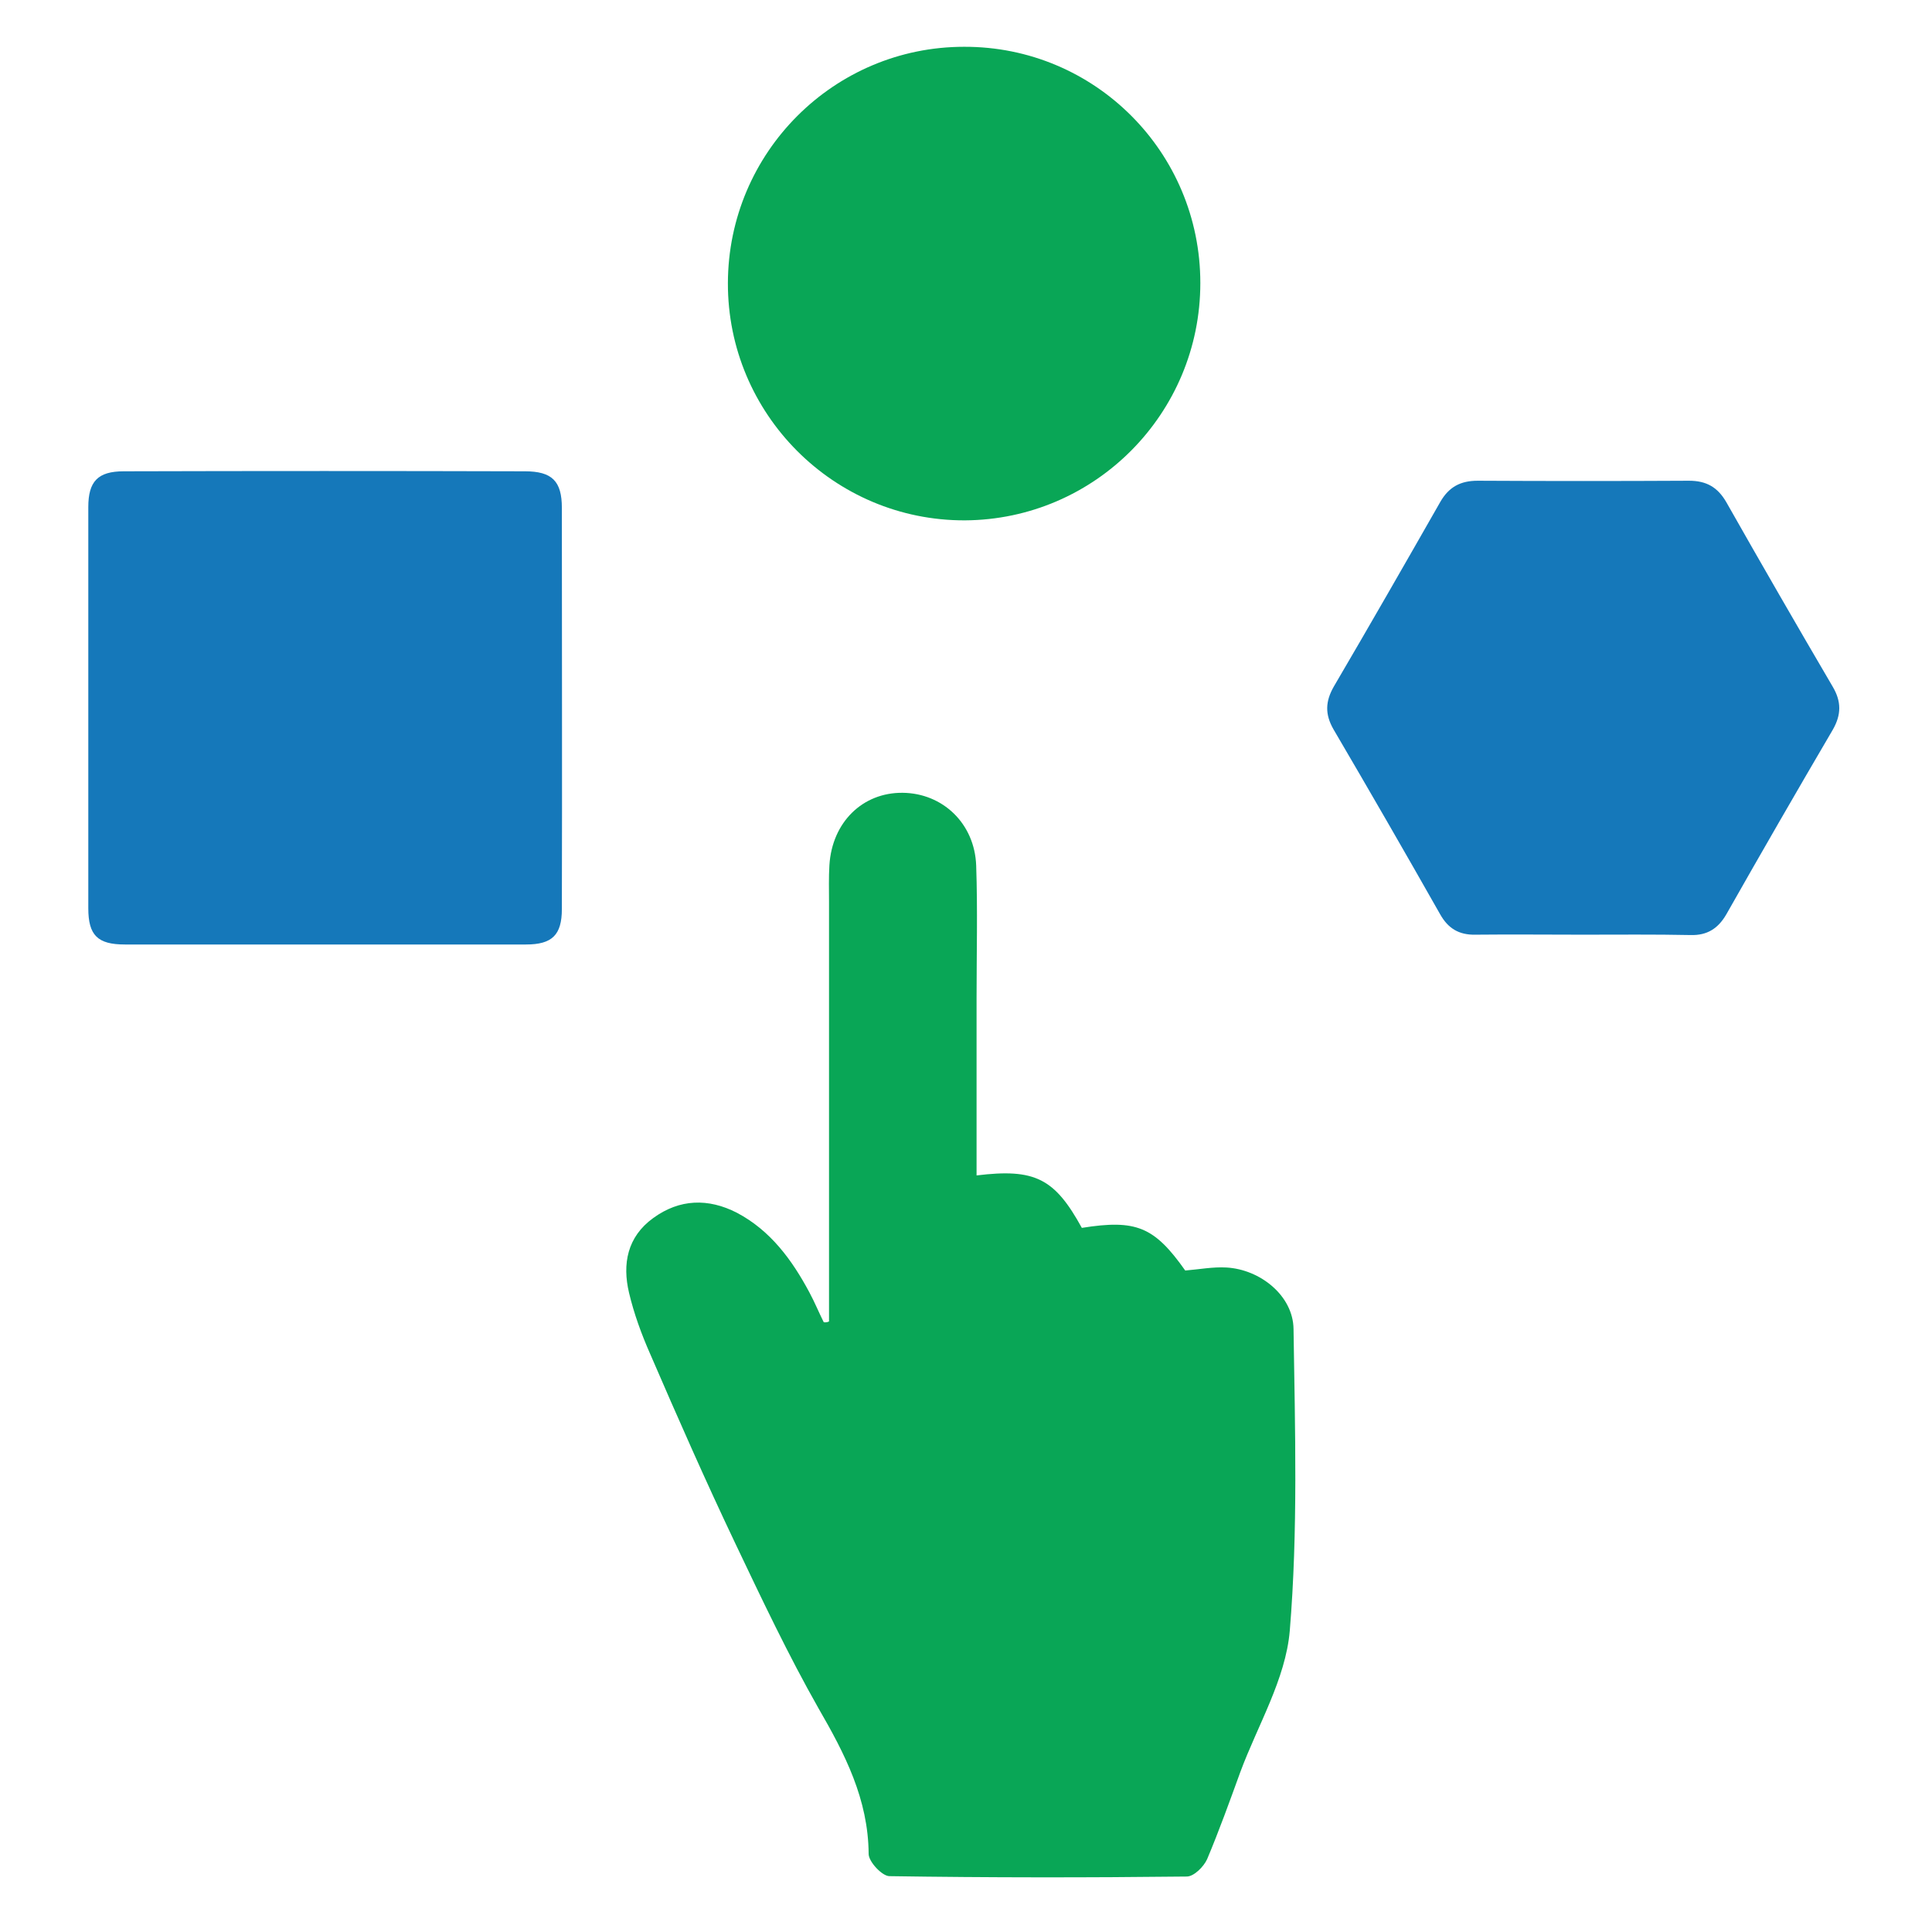<?xml version="1.0" encoding="utf-8"?>
<!-- Generator: Adobe Illustrator 26.0.3, SVG Export Plug-In . SVG Version: 6.00 Build 0)  -->
<svg version="1.1" id="Layer_1" xmlns="http://www.w3.org/2000/svg" xmlns:xlink="http://www.w3.org/1999/xlink" x="0px" y="0px"
	 viewBox="0 0 512 512" style="enable-background:new 0 0 512 512;" xml:space="preserve">
<style type="text/css">
	.st0{fill:#1578BA;}
	.st1{fill:#09A656;}
</style>
<g>
	<path class="st0" d="M86.2,250.3c-17.7,0-35.4,0-53.1,0c-7.2,0-9.7-2.4-9.7-9.6c0-35.4,0-70.8,0-106.3c0-6.8,2.5-9.5,9.4-9.5
		c35.4-0.1,70.8-0.1,106.3,0c7.2,0,9.8,2.6,9.8,9.7c0,35.4,0.1,70.8,0,106.3c0,6.9-2.6,9.4-9.5,9.4
		C121.6,250.3,103.9,250.3,86.2,250.3z"/>
	<path class="st0" d="M419.3,247.7c-9.4,0-18.8-0.1-28.3,0c-4.4,0.1-7.3-1.7-9.4-5.5c-9.3-16.4-18.7-32.7-28.2-48.9
		c-2.3-4-2.2-7.4,0.1-11.4c9.5-16.2,18.9-32.6,28.2-48.9c2.3-4,5.4-5.6,9.9-5.6c18.7,0.1,37.4,0.1,56,0c4.6,0,7.6,1.7,9.9,5.7
		c9.3,16.4,18.7,32.7,28.2,48.9c2.3,3.9,2.3,7.4,0,11.4c-9.5,16.2-18.9,32.5-28.2,48.9c-2.2,3.8-5.1,5.6-9.4,5.5
		C438.5,247.6,428.9,247.7,419.3,247.7z"/>
	<path class="st1" d="M318.1,75c0,34.6-27.9,62.7-62.4,62.9C221,138,192.8,109.7,192.9,75c0.1-34.6,28.1-62.6,62.6-62.6
		C290.1,12.3,318.1,40.3,318.1,75z"/>
	<path class="st1" d="M219.7,350.2c0-37.1,0-74.1,0-111.2c0-3.2-0.1-6.5,0.1-9.7c0.7-11.4,8.8-19.3,19.4-19.2
		c10.6,0.1,19.1,8.1,19.5,19.3c0.4,11.7,0.1,23.5,0.1,35.2c0,15.6,0,31.3,0,46.9c15.5-1.9,20.7,0.8,27.9,13.9
		c14.4-2.3,19.2-0.3,27.4,11.3c3.7-0.3,7.3-1,10.9-0.8c9,0.5,17.7,7.5,17.8,16.3c0.4,26.7,1.2,53.5-1,80c-1.1,12.8-8.5,25-13.1,37.4
		c-2.8,7.7-5.6,15.5-8.8,23.1c-0.9,2-3.5,4.6-5.4,4.6c-26.3,0.3-52.5,0.3-78.8-0.1c-1.9,0-5.5-3.8-5.5-5.9
		c-0.1-14.5-6.3-26.5-13.3-38.6c-8-14.1-15-28.9-22-43.6c-7.9-16.6-15.3-33.4-22.6-50.3c-2.3-5.2-4.3-10.7-5.6-16.2
		c-1.8-7.6-0.5-14.8,6.4-19.8c7-5.1,14.6-5.3,22.2-1.4c8.9,4.7,14.6,12.5,19.2,21.1c1.4,2.6,2.5,5.3,3.8,7.9
		C218.8,350.5,219.3,350.4,219.7,350.2z"/>
</g>
</svg>
